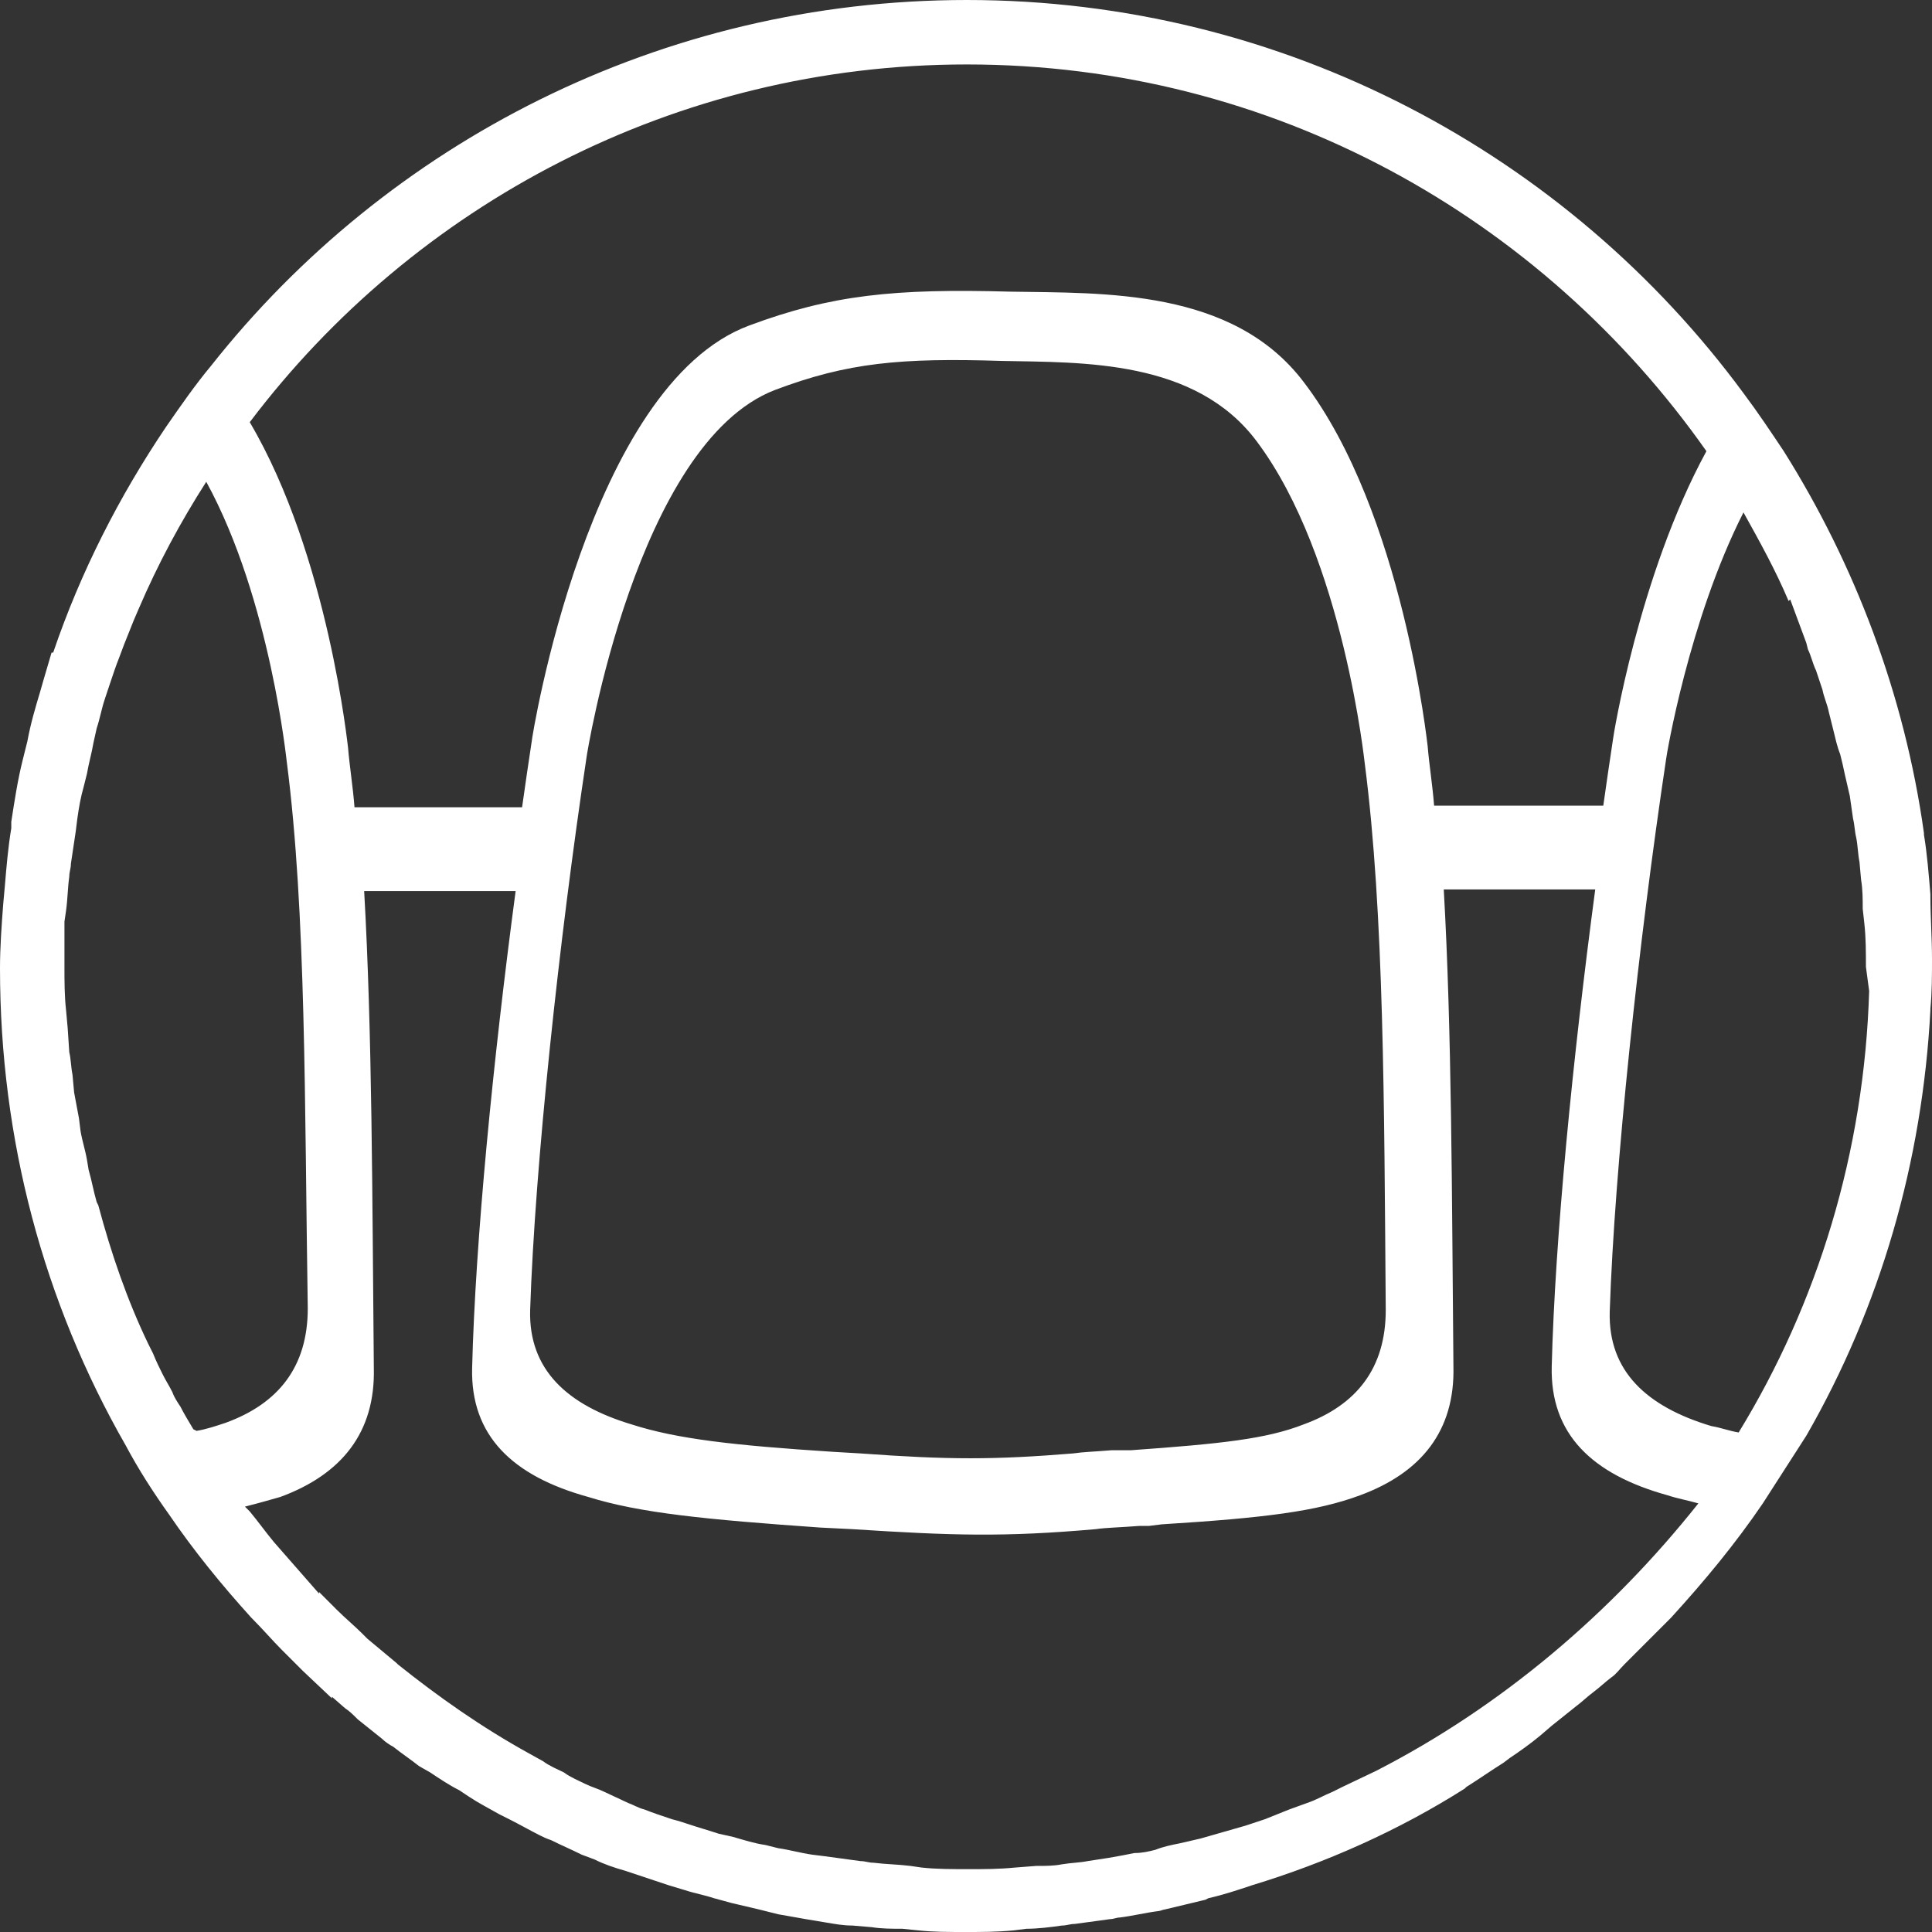 <?xml version="1.0" encoding="utf-8"?>
<svg xmlns="http://www.w3.org/2000/svg" xmlns:xlink="http://www.w3.org/1999/xlink" width="100px" height="100px" viewBox="0 0 100 100" version="1.1">
    <rect x="0" y="0" width="100" height="100" fill="#333333" stroke="none"/>
    <title>Fill 108</title>
    <g id="Page-1" stroke="none" stroke-width="1" fill="none" fill-rule="evenodd">
        <g id="Mobile-Copy-7" transform="translate(-138, -567)" fill="#FFFFFF">
            <path d="M226.324,590.353 C222.821,596.775 221.486,605.198 221.486,605.282 C221.319,606.366 221.153,607.534 220.986,608.701 L212.229,608.701 C212.145,607.617 211.978,606.616 211.895,605.616 C211.895,605.699 210.644,593.522 205.473,586.766 C201.803,581.929 195.131,582.179 190.294,582.096 C184.289,581.929 181.036,582.263 176.782,583.847 C168.442,586.933 165.523,605.198 165.523,605.365 C165.356,606.45 165.189,607.617 165.023,608.785 L156.349,608.785 C156.265,607.701 156.098,606.7 156.015,605.699 C156.015,605.782 155.014,595.774 150.927,588.852 C159.435,577.592 172.946,570.336 188.042,570.336 C203.888,570.336 217.817,578.259 226.324,590.353 M230.577,598.109 L230.661,598.026 L231.495,600.278 L231.578,600.611 C231.745,600.945 231.828,601.362 231.995,601.696 L232.329,602.696 C232.412,603.113 232.579,603.447 232.662,603.864 L232.912,604.865 C232.996,605.198 233.079,605.616 233.246,606.033 C233.329,606.366 233.413,606.7 233.496,607.117 L233.746,608.201 L233.913,609.369 C233.997,609.702 233.997,610.036 234.08,610.369 C234.163,610.786 234.163,611.204 234.247,611.621 L234.33,612.538 C234.414,613.038 234.414,613.539 234.414,614.039 L234.497,614.79 C234.58,615.54 234.58,616.291 234.58,617.042 L234.747,618.293 C234.497,626.633 232.078,634.473 227.992,641.145 C227.491,641.062 227.074,640.895 226.574,640.812 C223.238,639.811 221.236,637.976 221.319,634.89 C221.57,627.384 222.821,615.707 224.239,606.283 C224.239,606.199 225.406,599.11 228.242,593.522 C229.076,595.023 229.91,596.525 230.577,598.109 M165.44,634.807 C165.69,627.3 166.941,615.624 168.359,606.199 C168.359,606.116 170.944,589.936 178.117,587.183 C181.87,585.766 184.622,585.515 189.877,585.682 C194.047,585.766 199.885,585.599 203.054,589.852 C207.558,595.857 208.642,606.616 208.642,606.533 C209.643,614.289 209.643,624.131 209.726,634.807 C209.726,637.809 208.225,639.727 205.473,640.728 C203.555,641.479 201.219,641.729 196.549,642.063 L195.548,642.063 C194.547,642.146 194.13,642.146 193.546,642.229 C189.46,642.563 187.124,642.563 182.537,642.229 L181.119,642.146 C175.948,641.812 173.029,641.479 170.694,640.728 C167.358,639.727 165.356,637.892 165.44,634.807 M209.226,658.66 L207.475,659.494 L206.974,659.744 C206.557,659.911 206.14,660.161 205.64,660.328 L204.722,660.661 L203.471,661.162 L202.47,661.495 L201.303,661.829 L200.135,662.163 L199.051,662.413 C198.634,662.496 198.217,662.58 197.8,662.746 C197.466,662.83 197.133,662.913 196.716,662.913 C196.299,662.997 195.882,663.08 195.381,663.163 L194.297,663.33 C193.88,663.414 193.463,663.414 192.962,663.497 C192.545,663.58 192.128,663.58 191.628,663.58 L190.544,663.664 C189.71,663.747 188.959,663.747 188.125,663.747 C187.291,663.747 186.457,663.747 185.706,663.664 L185.123,663.58 C184.455,663.497 183.872,663.497 183.204,663.414 C182.954,663.414 182.787,663.33 182.537,663.33 C181.953,663.247 181.286,663.163 180.702,663.08 L180.035,662.997 C179.451,662.913 178.867,662.746 178.284,662.663 L177.616,662.496 C177.033,662.413 176.532,662.246 175.948,662.079 L175.198,661.912 C174.697,661.746 174.113,661.579 173.613,661.412 C173.363,661.329 173.113,661.245 172.779,661.162 C172.279,660.995 171.778,660.828 171.361,660.661 C171.028,660.578 170.777,660.411 170.527,660.328 L169.276,659.744 C168.942,659.577 168.609,659.494 168.275,659.327 C167.942,659.16 167.525,658.993 167.191,658.743 C166.857,658.576 166.44,658.41 166.107,658.159 L165.356,657.742 C162.937,656.408 160.686,654.823 158.601,653.155 L158.517,653.072 L157.016,651.821 L156.766,651.57 C156.349,651.153 155.848,650.736 155.431,650.319 L155.098,649.986 L154.514,649.402 L154.514,649.485 L152.762,647.484 L152.178,646.817 C151.761,646.316 151.344,645.732 150.927,645.232 L150.761,645.065 L150.677,644.982 C151.344,644.815 151.928,644.648 152.512,644.481 C155.681,643.314 157.433,641.145 157.349,637.809 C157.266,628.885 157.266,620.461 156.849,613.122 L164.689,613.122 C163.521,621.879 162.604,631.22 162.437,637.809 C162.354,641.312 164.522,643.397 168.442,644.481 C171.111,645.315 174.53,645.649 180.452,646.066 L182.12,646.149 C187.291,646.483 189.96,646.566 194.714,646.149 C195.298,646.066 195.882,646.066 196.966,645.982 L197.466,645.982 L198.133,645.899 C203.471,645.565 206.14,645.232 208.392,644.398 C211.561,643.23 213.313,641.062 213.229,637.726 C213.146,628.802 213.146,620.378 212.729,613.038 L220.569,613.038 C219.401,621.796 218.484,631.137 218.317,637.726 C218.234,641.229 220.402,643.314 224.322,644.398 C224.822,644.565 225.323,644.648 225.907,644.815 C221.403,650.486 215.731,655.324 209.226,658.66 M148.175,641.062 L148.008,640.978 C147.758,640.561 147.508,640.144 147.341,639.811 C147.174,639.56 147.008,639.31 146.924,639.06 C146.757,638.726 146.59,638.476 146.424,638.143 C146.257,637.809 146.09,637.475 145.923,637.058 L145.673,636.558 C144.589,634.306 143.755,631.887 143.088,629.385 L143.004,629.219 C142.837,628.635 142.754,628.134 142.587,627.55 L142.504,627.05 C142.42,626.55 142.254,626.049 142.17,625.549 L142.087,624.882 C142.003,624.465 141.92,623.964 141.837,623.547 L141.753,622.63 C141.67,622.213 141.67,621.796 141.586,621.462 L141.503,620.211 L141.42,619.294 C141.336,618.543 141.336,617.792 141.336,617.042 L141.336,614.706 L141.42,614.123 C141.503,613.539 141.503,612.955 141.586,612.371 C141.586,612.121 141.67,611.954 141.67,611.704 C141.753,611.12 141.837,610.62 141.92,610.036 L142.003,609.369 C142.087,608.785 142.17,608.284 142.337,607.701 L142.504,607.033 C142.587,606.533 142.754,605.949 142.837,605.449 L143.004,604.698 C143.171,604.198 143.254,603.697 143.421,603.197 L143.671,602.446 C143.838,601.946 144.005,601.445 144.172,601.028 L144.422,600.361 L144.922,599.11 L145.173,598.526 C146.173,596.191 147.341,594.023 148.676,591.937 C152.012,598.026 152.846,606.533 152.846,606.45 C153.847,614.206 153.763,624.048 153.93,634.723 C153.93,637.726 152.429,639.644 149.676,640.645 C149.176,640.812 148.676,640.978 148.175,641.062 M148.926,585.932 C148.092,586.933 147.341,588.018 146.59,589.102 C144.172,592.688 142.17,596.608 140.752,600.778 L140.669,600.778 L140.252,602.196 L140.085,602.78 C139.835,603.614 139.585,604.448 139.418,605.365 L139.168,606.366 C138.917,607.367 138.751,608.451 138.584,609.535 L138.584,609.869 C138.417,610.87 138.334,611.871 138.25,612.872 L138.167,613.789 C138.083,614.873 138,616.041 138,617.125 C138,625.966 140.252,634.389 144.505,641.812 C145.173,643.063 145.923,644.231 146.757,645.399 C148.008,647.234 149.426,648.985 151.011,650.736 L151.094,650.82 C151.595,651.32 152.095,651.904 152.595,652.405 L152.762,652.571 L153.43,653.239 L153.68,653.489 L155.181,654.907 L155.181,654.823 L155.848,655.407 C156.098,655.574 156.265,655.741 156.515,655.991 L157.766,656.992 C157.933,657.158 158.183,657.325 158.35,657.409 C158.767,657.742 159.268,658.076 159.685,658.41 L160.269,658.743 C160.769,659.077 161.269,659.41 161.77,659.661 L162.27,659.994 C162.771,660.328 163.271,660.578 163.855,660.912 L164.355,661.162 C164.856,661.412 165.44,661.746 165.94,661.996 C166.107,662.079 166.274,662.163 166.524,662.246 C167.024,662.496 167.608,662.746 168.108,662.997 L168.776,663.247 C169.276,663.497 169.776,663.664 170.36,663.831 L171.111,664.081 L172.612,664.581 L173.446,664.832 C173.947,664.998 174.447,665.082 174.947,665.249 C175.281,665.332 175.531,665.415 175.865,665.499 L177.283,665.832 L178.284,666.083 C178.784,666.166 179.201,666.249 179.701,666.333 L180.702,666.5 C181.203,666.583 181.62,666.666 182.12,666.666 L183.121,666.75 C183.621,666.833 184.205,666.833 184.706,666.833 L185.54,666.917 C186.29,667 187.124,667 187.958,667 C188.792,667 189.626,667 190.46,666.917 L191.128,666.833 C191.711,666.833 192.379,666.75 192.962,666.666 C193.213,666.666 193.379,666.583 193.63,666.583 C194.214,666.5 194.881,666.416 195.465,666.333 C195.631,666.333 195.798,666.249 195.965,666.249 C196.632,666.166 197.299,665.999 197.967,665.916 C198.05,665.916 198.217,665.832 198.3,665.832 C198.967,665.666 199.718,665.499 200.385,665.332 L200.552,665.249 C201.303,665.082 202.053,664.832 202.804,664.581 C206.641,663.414 210.394,661.746 213.813,659.577 L213.897,659.494 C214.564,659.077 215.148,658.66 215.815,658.243 L216.148,657.992 C216.649,657.659 217.233,657.242 217.733,656.825 L218.317,656.324 L219.568,655.324 C219.902,655.073 220.152,654.823 220.485,654.573 C220.819,654.323 221.069,654.073 221.403,653.822 C221.653,653.656 221.82,653.405 222.07,653.155 L222.987,652.238 L223.488,651.737 L224.489,650.736 C226.24,648.818 227.825,646.9 229.243,644.815 L231.495,641.312 C235.331,634.64 237.5,627.133 237.917,619.294 L237.917,619.21 C238,618.376 238,617.459 238,616.625 C238,615.54 237.917,614.456 237.917,613.372 L237.917,613.289 C237.833,612.288 237.75,611.204 237.583,610.203 L237.583,610.119 C236.582,602.947 233.997,596.191 230.327,590.353 C229.66,589.352 228.992,588.351 228.242,587.35 C219.151,575.007 204.472,567 188.042,567 C172.195,567 158.017,574.423 148.926,585.932" id="Fill-108"/>
        </g>
    </g>
</svg>